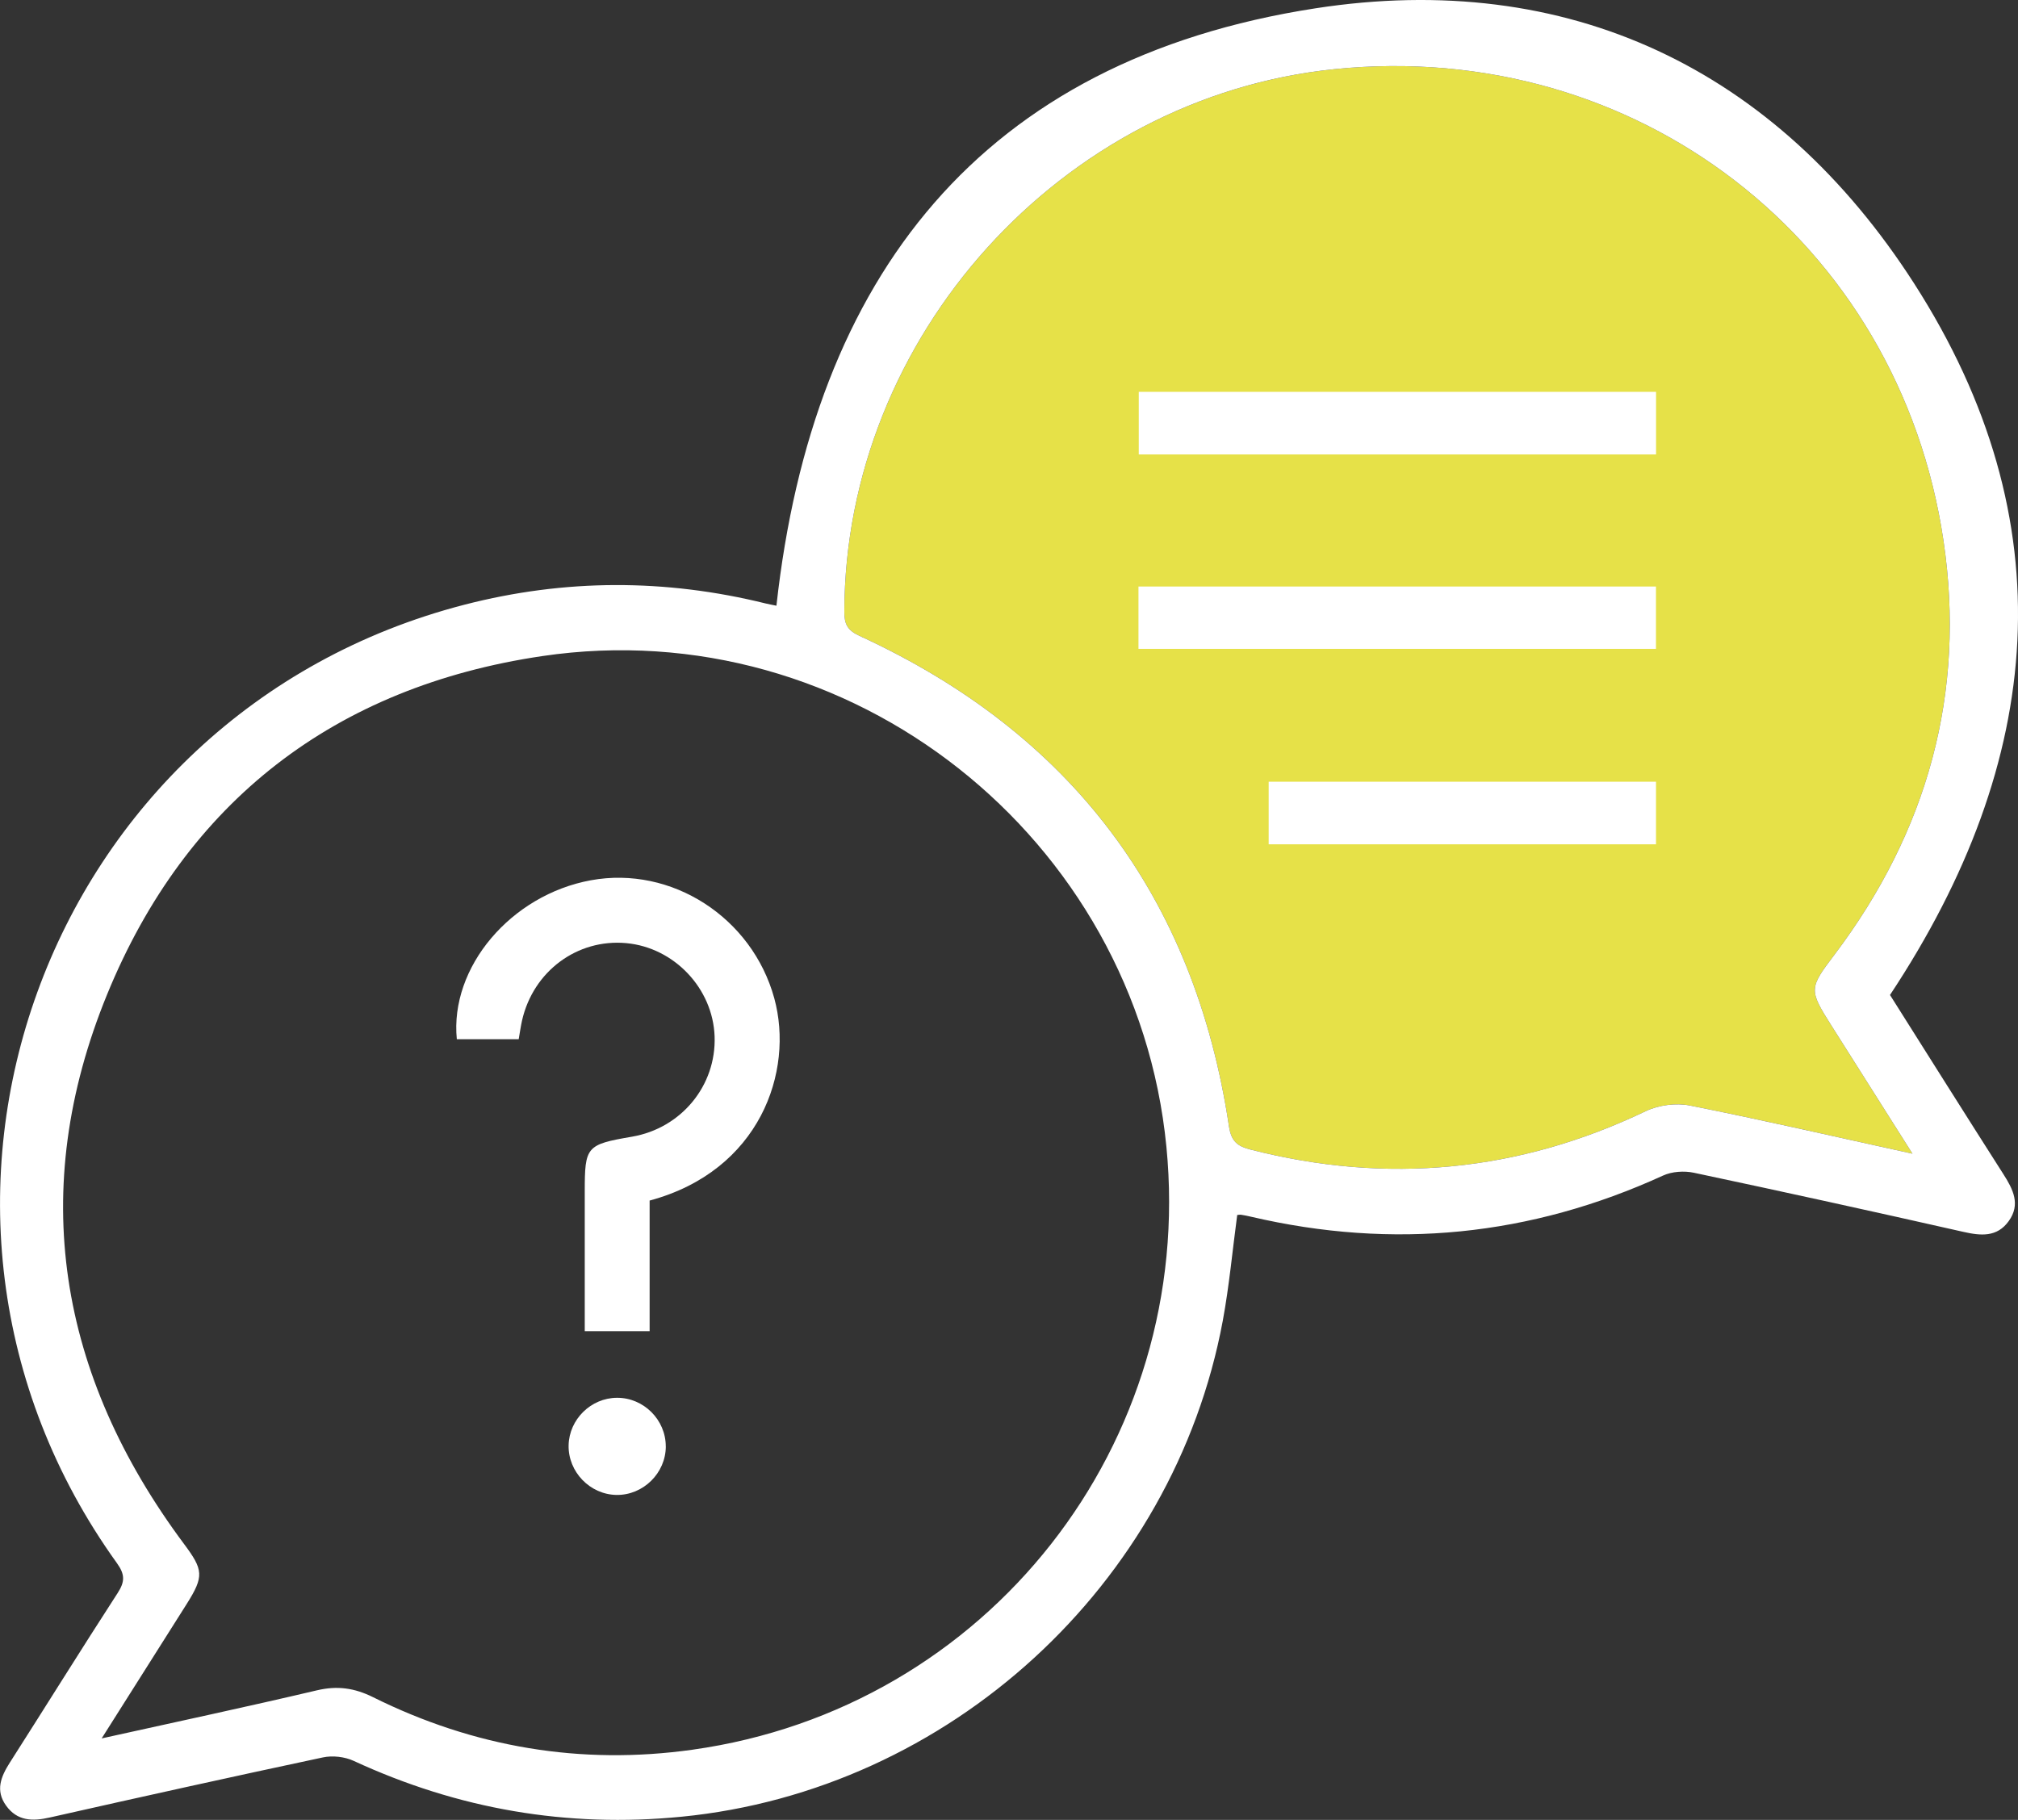 <?xml version="1.0" encoding="UTF-8"?> <svg xmlns="http://www.w3.org/2000/svg" id="Livello_2" data-name="Livello 2" viewBox="0 0 469 423.01"><rect x="0" y="0" width="469" height="423.01" fill="#333333" stroke="none"/><defs><style> .cls-1 { fill: #fff; } .cls-1, .cls-2 { stroke-width: 0px; } .cls-2 { fill: #e6e148; } </style></defs><g id="Livello_1-2" data-name="Livello 1"><g><path class="cls-2" d="M444.48,268.17c-6.73-10.64-12.77-20.19-18.81-29.73-5.34-8.43-5.23-8.71.69-16.55,21.6-28.62,30.59-60.88,25.31-96.3-10.37-69.67-71.53-116.65-141.5-109.52-63.49,6.47-113.81,62.21-113.94,126.12,0,2.87.71,4.31,3.51,5.6,49.07,22.56,77.86,60.55,85.88,114,.54,3.61,2.07,4.67,5.03,5.42,31.71,8.12,62.28,5.21,91.86-8.94,2.98-1.42,7.01-1.94,10.24-1.3,16.9,3.36,33.7,7.24,51.72,11.19Z"></path><g><path class="cls-1" d="M439.25,231.27c8.72,13.81,17.5,27.78,26.38,41.69,2.24,3.5,4,6.99,1.23,10.85-2.73,3.81-6.49,3.45-10.62,2.51-20.83-4.71-41.69-9.3-62.58-13.73-2.26-.48-5.09-.29-7.16.66-30.84,14.1-62.72,17.27-95.72,9.57-.76-.18-1.53-.34-2.31-.46-.3-.05-.62.03-.93.05-1.1,8.19-1.85,16.44-3.35,24.56-11.43,61.49-63.65,109.21-125.82,115.31-26.61,2.61-51.93-1.77-76.18-12.99-2.08-.96-4.9-1.28-7.14-.8-21.2,4.51-42.35,9.2-63.49,13.97-4.02.91-7.54.84-10.14-2.76-2.55-3.53-1.2-6.76.87-10.01,8.37-13.11,16.58-26.33,25.04-39.39,1.7-2.62,1.76-4.31-.15-6.96-59.06-82.15-17.21-197.49,80.79-222.79,23.29-6.01,46.63-6.05,69.98-.28.91.22,1.83.38,2.5.52C188.89,64.26,228.09,13.92,305.74,1.93c58.62-9.06,107.04,14,139.12,63.96,35.45,55.2,30.41,111-5.61,165.38ZM23.64,404.07c17.57-3.89,33.83-7.36,50.01-11.17,4.73-1.12,8.73-.56,13.07,1.6,23.45,11.65,48.29,15.84,74.22,12.2,68.65-9.62,116.9-71.15,110.14-140.18-7.04-71.88-73.47-124.61-145.07-114.02-48.08,7.11-82.76,33.74-101.14,78.7-18.56,45.39-11.36,88.41,17.91,127.69,4.47,6,4.68,7.48.64,13.89-6.36,10.07-12.73,20.13-19.79,31.29ZM444.48,268.17c-6.73-10.64-12.77-20.19-18.81-29.73-5.34-8.43-5.23-8.71.69-16.55,21.6-28.62,30.59-60.88,25.31-96.3-10.37-69.67-71.53-116.65-141.5-109.52-63.49,6.47-113.81,62.21-113.94,126.12,0,2.87.71,4.31,3.51,5.6,49.07,22.56,77.86,60.55,85.88,114,.54,3.61,2.07,4.67,5.03,5.42,31.71,8.12,62.28,5.21,91.86-8.94,2.98-1.42,7.01-1.94,10.24-1.3,16.9,3.36,33.7,7.24,51.72,11.19Z"></path><path class="cls-1" d="M150.98,279.06v30.35h-15.08v-26.22c0-2.04,0-4.09,0-6.13,0-10.61.34-11.02,10.98-12.85,11.46-1.97,19.61-11.87,19.2-23.32-.4-11.15-9.39-20.64-20.52-21.67-11.39-1.05-21.62,6.52-24.23,17.97-.31,1.37-.5,2.77-.78,4.37h-14.38c-1.67-16.75,12.57-33.54,31.14-36.95,18.79-3.45,37.49,8.66,42.64,27.43,4.66,17.02-3.35,40.12-28.95,47.01Z"></path><path class="cls-1" d="M154.74,336.21c-.02,6.2-5.25,11.35-11.44,11.27-6.19-.08-11.29-5.38-11.15-11.56.14-6.01,5.19-10.98,11.21-11.02,6.21-.05,11.39,5.11,11.37,11.32Z"></path><path class="cls-1" d="M384.88,91.08v14.55h-120.22v-14.55h120.22Z"></path><path class="cls-1" d="M384.86,136.33v14.49h-120.27v-14.49h120.27Z"></path><path class="cls-1" d="M384.87,181.7v14.55h-90.02v-14.55h90.02Z"></path></g></g></g></svg> 